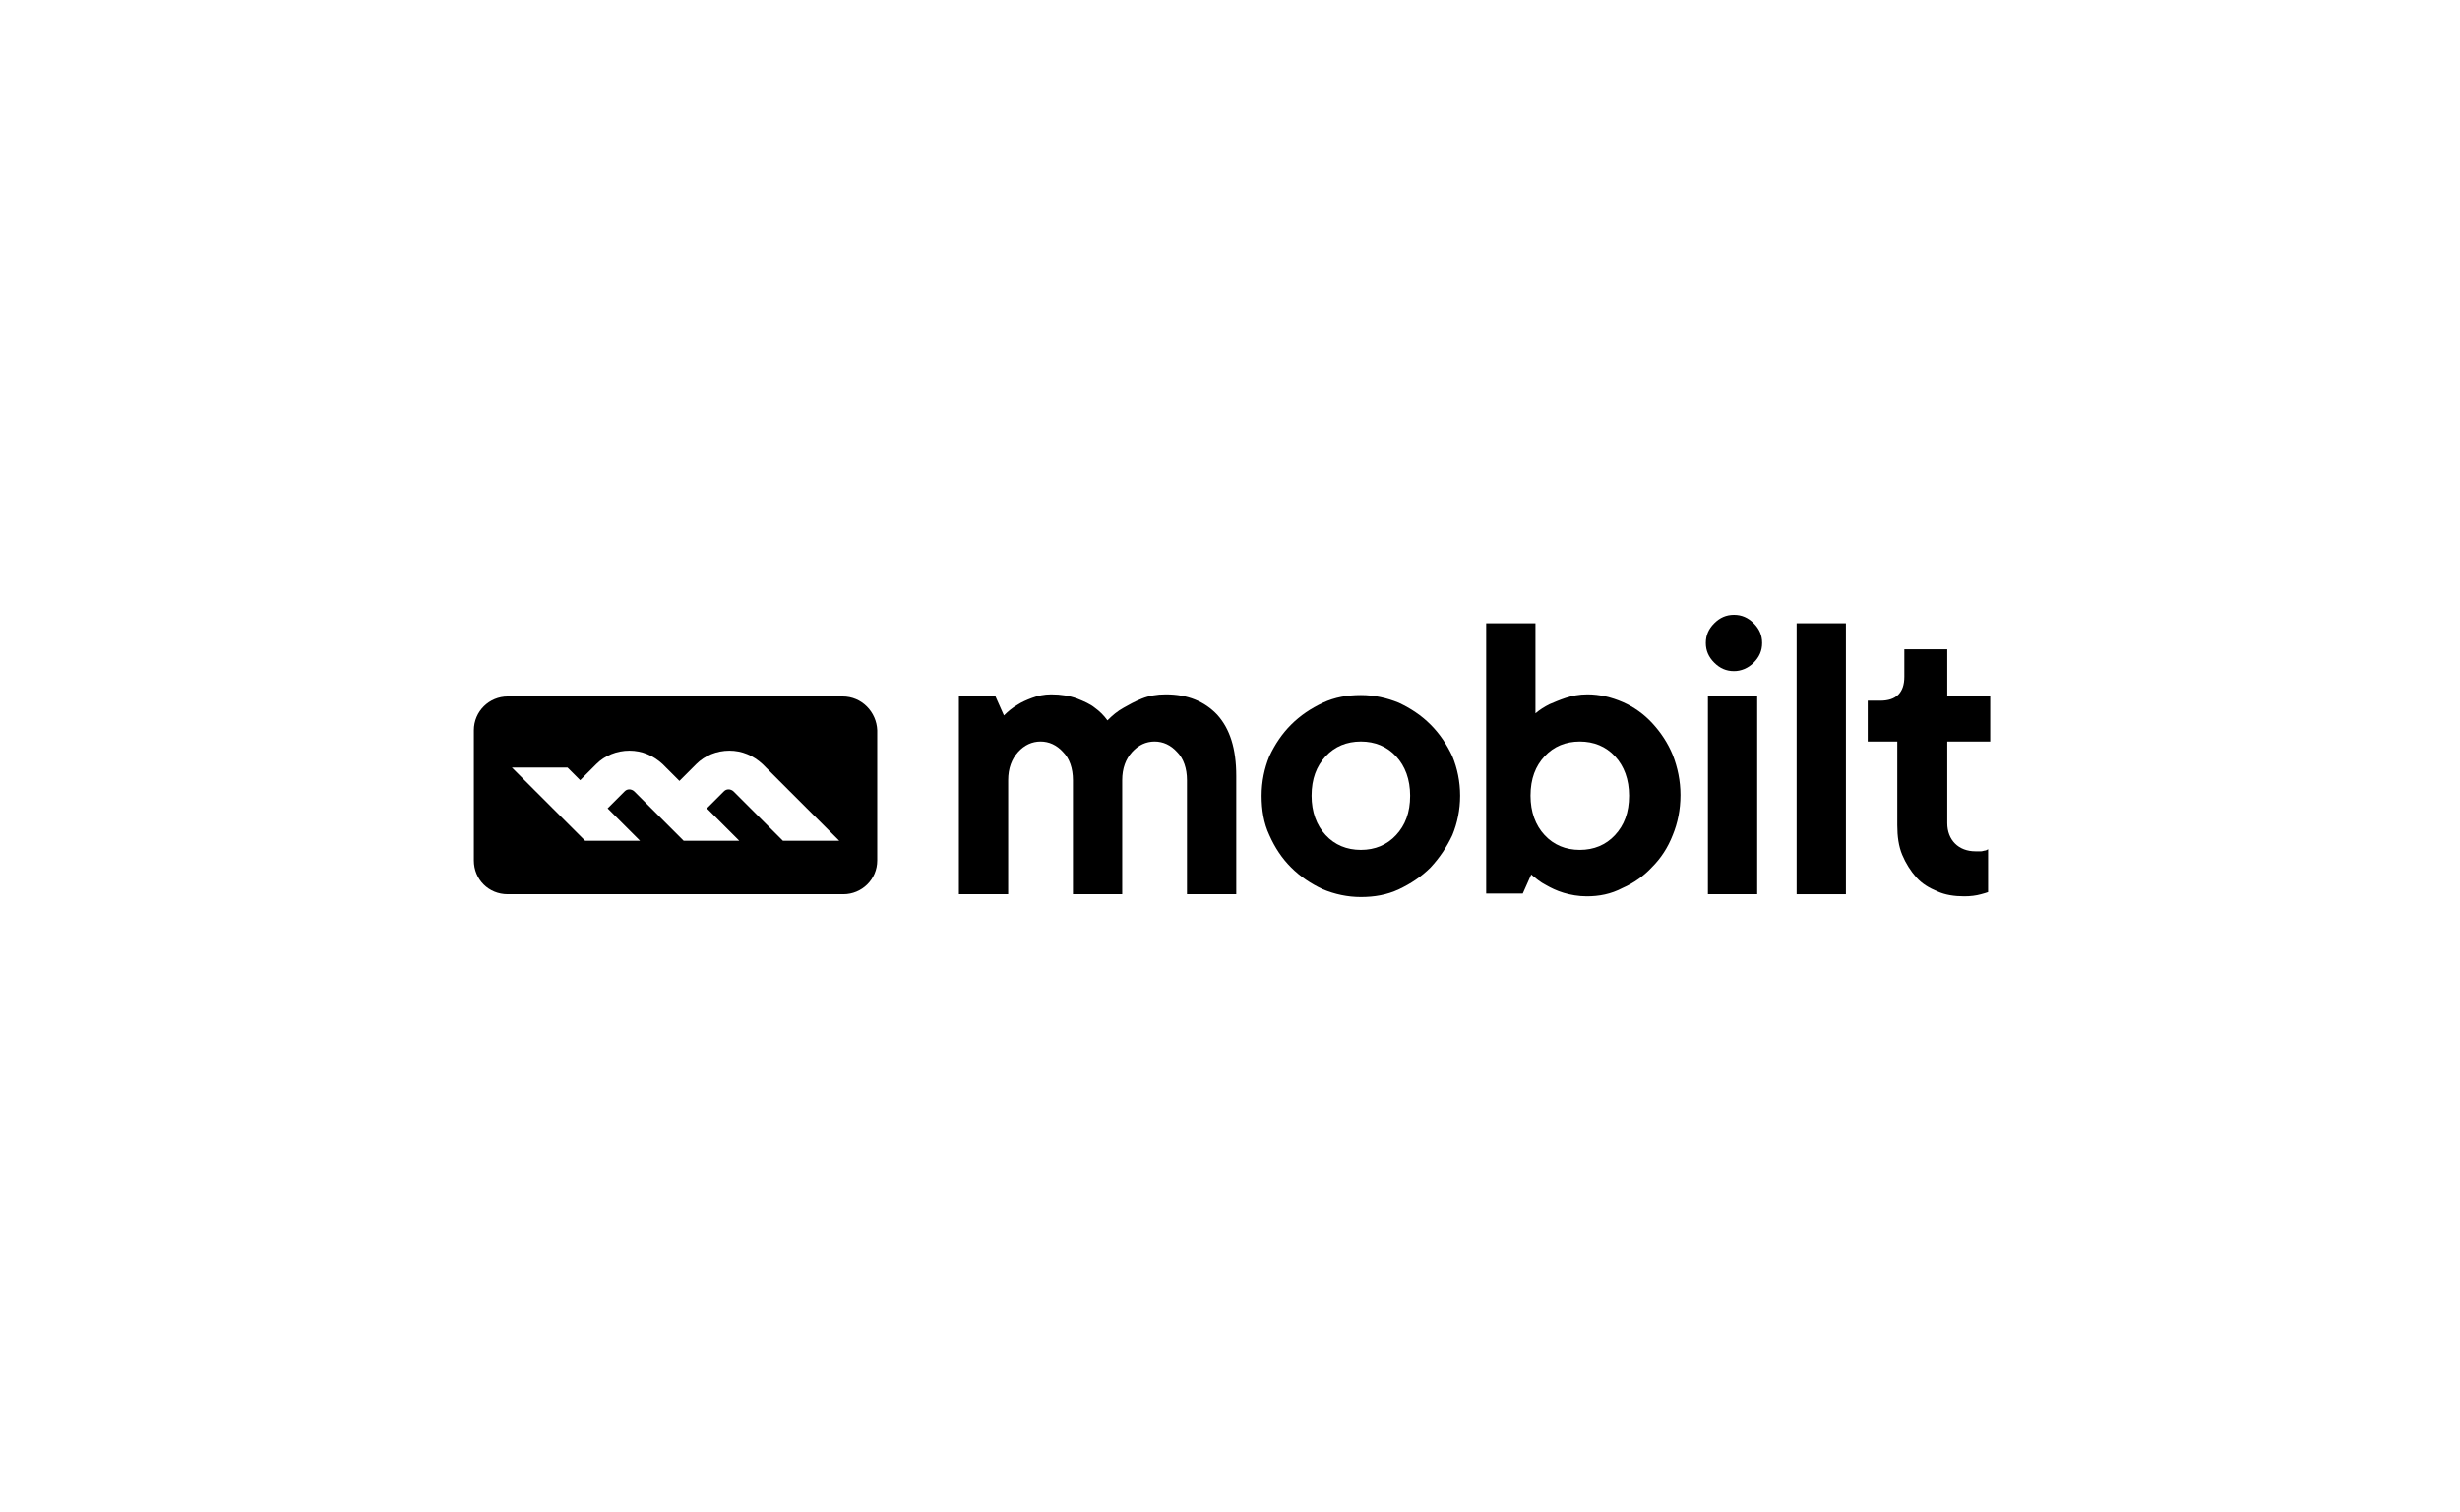 <svg width="244" height="150" viewBox="0 0 244 150" fill="none" xmlns="http://www.w3.org/2000/svg">
<path d="M83.588 69.1H50.352C48.536 69.1 47 70.566 47 72.451V85.369C47 87.254 48.466 88.721 50.352 88.721H83.658C85.474 88.721 87.01 87.254 87.01 85.369V72.451C86.94 70.636 85.474 69.1 83.588 69.1ZM77.653 83.414L72.766 78.526C72.626 78.386 72.416 78.317 72.277 78.317C72.067 78.317 71.928 78.386 71.788 78.526L70.112 80.202L73.324 83.414H67.808L62.92 78.526C62.781 78.386 62.571 78.317 62.431 78.317C62.222 78.317 62.082 78.386 61.943 78.526L60.267 80.202L63.479 83.414H58.032L50.771 76.152H56.287L57.544 77.409L59.15 75.803C59.987 74.965 61.175 74.476 62.431 74.476C63.688 74.476 64.805 74.965 65.713 75.803L67.389 77.479L69.065 75.803C69.903 74.965 71.09 74.476 72.347 74.476C73.603 74.476 74.721 74.965 75.628 75.803L83.239 83.414H77.653Z" fill="black"/>
<path d="M104.257 68.89C105.234 68.89 106.072 69.03 106.84 69.309C107.539 69.588 108.167 69.868 108.586 70.217C109.075 70.566 109.494 70.985 109.843 71.474C110.332 70.985 110.82 70.566 111.449 70.217C111.938 69.938 112.566 69.588 113.264 69.309C113.962 69.03 114.731 68.89 115.638 68.89C117.803 68.89 119.479 69.588 120.736 70.915C121.992 72.312 122.621 74.267 122.621 76.99V88.721H117.733V77.409C117.733 76.222 117.384 75.244 116.756 74.616C116.127 73.918 115.359 73.569 114.521 73.569C113.683 73.569 112.915 73.918 112.287 74.616C111.658 75.314 111.309 76.222 111.309 77.409V88.721H106.421V77.409C106.421 76.222 106.072 75.244 105.444 74.616C104.815 73.918 104.047 73.569 103.209 73.569C102.371 73.569 101.603 73.918 100.975 74.616C100.347 75.314 99.997 76.222 99.997 77.409V88.721H95.11V69.1H98.74L99.578 70.985C99.997 70.566 100.416 70.217 100.905 69.938C101.324 69.658 101.813 69.449 102.371 69.239C102.93 69.03 103.558 68.89 104.257 68.89Z" fill="black"/>
<path d="M144.825 78.945C144.825 80.342 144.546 81.668 144.057 82.855C143.499 84.042 142.8 85.09 141.893 86.067C140.985 86.975 139.938 87.673 138.75 88.232C137.563 88.79 136.307 89 134.98 89C133.653 89 132.396 88.721 131.209 88.232C130.022 87.673 128.975 86.975 128.067 86.067C127.159 85.16 126.461 84.112 125.903 82.855C125.344 81.668 125.135 80.342 125.135 78.945C125.135 77.549 125.414 76.222 125.903 75.035C126.461 73.848 127.159 72.8 128.067 71.893C128.975 70.985 130.022 70.287 131.209 69.728C132.396 69.17 133.653 68.96 134.98 68.96C136.307 68.96 137.563 69.239 138.75 69.728C139.938 70.287 140.985 70.985 141.893 71.893C142.8 72.8 143.499 73.848 144.057 75.035C144.546 76.222 144.825 77.549 144.825 78.945ZM130.092 78.945C130.092 80.551 130.581 81.878 131.489 82.855C132.396 83.833 133.583 84.322 134.98 84.322C136.376 84.322 137.563 83.833 138.471 82.855C139.379 81.878 139.868 80.621 139.868 78.945C139.868 77.339 139.379 76.013 138.471 75.035C137.563 74.057 136.376 73.569 134.98 73.569C133.583 73.569 132.396 74.057 131.489 75.035C130.581 76.013 130.092 77.269 130.092 78.945Z" fill="black"/>
<path d="M157.394 88.93C156.556 88.93 155.788 88.79 155.09 88.581C154.392 88.372 153.833 88.092 153.344 87.813C152.786 87.534 152.297 87.115 151.878 86.766L151.04 88.651H147.409V61.838H152.297V70.775C152.716 70.426 153.135 70.147 153.693 69.868C154.182 69.658 154.671 69.449 155.299 69.239C155.928 69.03 156.626 68.89 157.464 68.89C158.651 68.89 159.838 69.17 160.955 69.658C162.073 70.147 163.05 70.845 163.888 71.753C164.726 72.661 165.424 73.708 165.913 74.895C166.402 76.152 166.681 77.479 166.681 78.875C166.681 80.342 166.402 81.668 165.913 82.855C165.424 84.112 164.726 85.16 163.888 85.998C163.05 86.905 162.073 87.603 160.955 88.092C159.768 88.721 158.581 88.93 157.394 88.93ZM151.808 78.945C151.808 80.551 152.297 81.878 153.205 82.855C154.112 83.833 155.299 84.322 156.696 84.322C158.092 84.322 159.28 83.833 160.187 82.855C161.095 81.878 161.584 80.621 161.584 78.945C161.584 77.339 161.095 76.013 160.187 75.035C159.28 74.057 158.092 73.569 156.696 73.569C155.299 73.569 154.112 74.057 153.205 75.035C152.297 76.013 151.808 77.269 151.808 78.945Z" fill="black"/>
<path d="M171.988 66.586C171.22 66.586 170.591 66.307 170.032 65.748C169.474 65.189 169.195 64.561 169.195 63.793C169.195 63.025 169.474 62.397 170.032 61.838C170.591 61.279 171.22 61 171.988 61C172.756 61 173.384 61.279 173.943 61.838C174.501 62.397 174.781 63.025 174.781 63.793C174.781 64.561 174.501 65.189 173.943 65.748C173.384 66.307 172.686 66.586 171.988 66.586ZM174.292 88.721H169.404V69.1H174.292V88.721Z" fill="black"/>
<path d="M183.09 61.838H178.202V88.721H183.09V61.838Z" fill="black"/>
<path d="M188.885 64.421H193.144V69.1H197.404V73.569H193.144V81.668C193.144 82.506 193.424 83.204 193.913 83.693C194.401 84.182 195.1 84.461 195.937 84.461C196.147 84.461 196.356 84.461 196.496 84.461C196.636 84.461 196.775 84.391 196.845 84.391C196.985 84.391 197.055 84.322 197.194 84.252V88.511C196.985 88.581 196.775 88.651 196.496 88.721C196.007 88.86 195.449 88.93 194.82 88.93C193.843 88.93 192.935 88.79 192.167 88.441C191.329 88.092 190.631 87.673 190.072 87.045C189.513 86.416 189.025 85.648 188.676 84.811C188.326 83.973 188.187 82.995 188.187 81.878V73.569H185.254V69.519H186.511C188.047 69.519 188.885 68.751 188.885 67.145V64.421V64.421Z" fill="black"/>
</svg>
